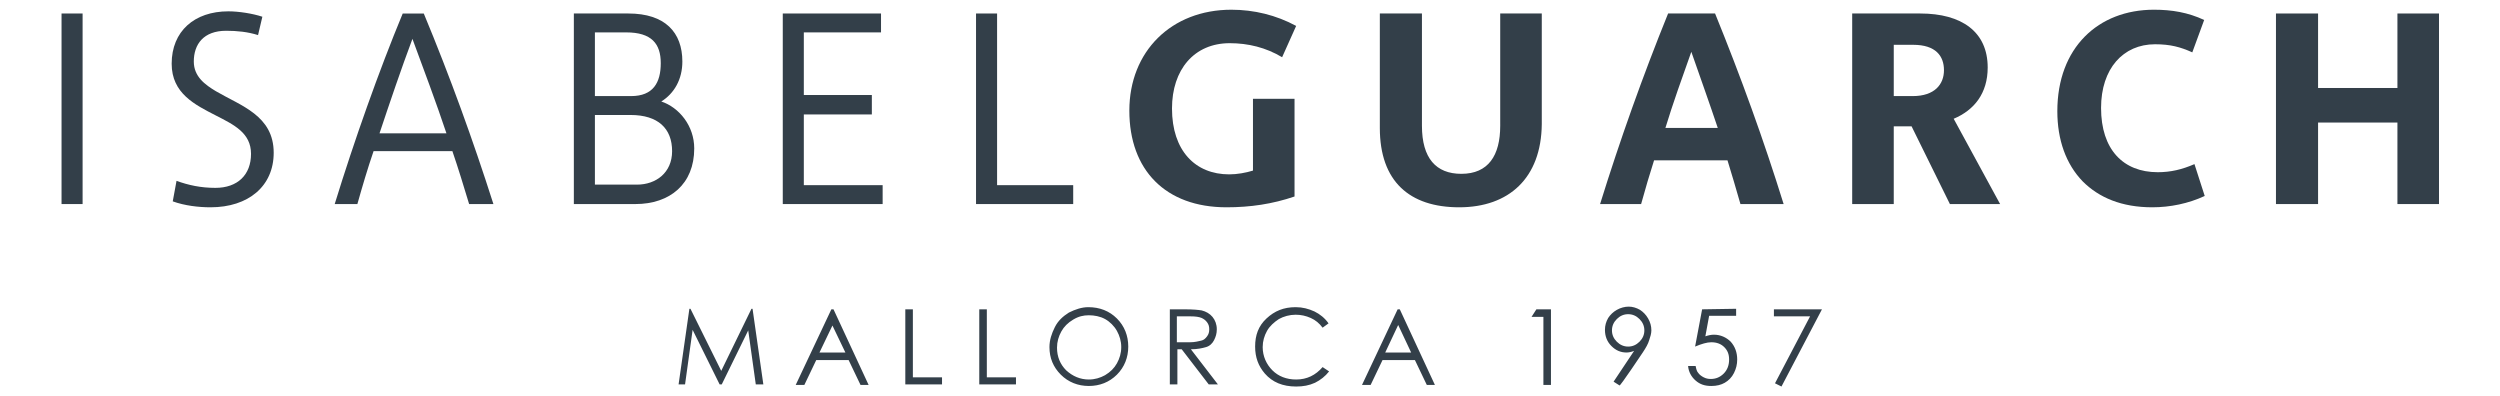 <?xml version="1.0" encoding="utf-8"?>
<!-- Generator: Adobe Illustrator 22.0.0, SVG Export Plug-In . SVG Version: 6.00 Build 0)  -->
<svg version="1.1" id="Capa_1" xmlns="http://www.w3.org/2000/svg" xmlns:xlink="http://www.w3.org/1999/xlink" x="0px" y="0px"
	 viewBox="0 0 463.1 73.4" style="enable-background:new 0 0 463.1 73.4;" xml:space="preserve">
<style type="text/css">
	.st0{fill:#333F49;}
</style>
<g id="Capa_1-2">
	<g>
		<rect x="11.4" y="2.5" class="st0" width="3.9" height="35.3"/>
		<polygon class="st0" points="145,37.8 145,2.5 163.2,2.5 163.2,6 148.9,6 148.9,17.6 161.5,17.6 161.5,21.2 148.9,21.2 
			148.9,34.3 163.5,34.3 163.5,37.8 		"/>
		<polygon class="st0" points="180.8,37.8 180.8,2.5 184.7,2.5 184.7,34.3 198.8,34.3 198.8,37.8 		"/>
		<path class="st0" d="M39,38.4c-2.2,0-4.8-0.3-7-1.1l0.7-3.8c2.2,0.8,4.5,1.3,7.2,1.3c4.1,0,6.6-2.4,6.6-6.3s-3.2-5.4-6.5-7.1
			c-3.9-2-8.2-4.1-8.2-9.6c0-6,4.2-9.7,10.5-9.7c1.9,0,4.5,0.4,6.3,1l-0.8,3.4c-1.9-0.6-3.9-0.8-5.9-0.8c-4.2,0-6,2.5-6,5.7
			c0,2.8,2.1,4.3,4.1,5.5c4.6,2.7,10.7,4.5,10.7,11.4C50.7,34.5,46,38.4,39,38.4"/>
		<path class="st0" d="M86.9,37.8c-1-3.3-2-6.6-3.1-9.8H69.2c-1.1,3.2-2.1,6.6-3,9.8h-4.2c3.6-11.7,8.2-24.7,12.6-35.3h3.9
			c4.9,11.8,9.1,23.4,12.9,35.3H86.9z M76.4,7.2c-2.1,5.6-4.2,11.8-6.1,17.5h12.4C80.8,19,78.5,12.9,76.4,7.2"/>
		<path class="st0" d="M117.7,37.8h-11.4V2.5h10.1c6.8,0,10,3.5,10,8.9c0,3.3-1.5,5.9-3.9,7.4c3.3,1.1,6.1,4.5,6.1,8.7
			C128.6,34.1,124.1,37.8,117.7,37.8 M116,6h-5.8v11.8h6.7c4.1,0,5.5-2.5,5.5-6.1S120.7,6,116,6 M116.8,21.3h-6.6v12.9h7.8
			c3.5,0,6.5-2.2,6.5-6.2C124.5,23.8,121.9,21.3,116.8,21.3"/>
		<path class="st0" d="M237.5,10.6c-3-1.8-6.3-2.6-9.7-2.6c-6.6,0-10.7,4.9-10.7,12.1c0,7.8,4.3,12.2,10.6,12.2
			c1.5,0,3.1-0.3,4.4-0.7V18.3h7.7v18.1c-4.1,1.4-8.2,2-12.6,2c-11.3,0-18-6.9-18-17.9S217,1.8,228.1,1.8c4.2,0,8.3,1,12,3
			L237.5,10.6L237.5,10.6z"/>
		<path class="st0" d="M270.3,38.4c-9.2,0-14.7-4.8-14.7-14.7V2.5h7.8v20.8c0,6,2.6,8.9,7.3,8.9c5,0,7.2-3.4,7.2-8.9V2.5h7.7v20.5
			C285.5,33,279.5,38.4,270.3,38.4"/>
		<path class="st0" d="M322.4,37.8c-0.8-2.8-1.6-5.5-2.4-8.1h-13.6c-0.8,2.5-1.6,5.2-2.4,8.1h-7.6c3.7-11.9,7.9-23.7,12.6-35.3h8.7
			c4.8,11.8,9,23.4,12.7,35.3H322.4L322.4,37.8z M313.3,9.6c-1.5,4.2-3.5,9.8-4.8,14.1h9.7C316.8,19.5,314.8,13.9,313.3,9.6"/>
		<path class="st0" d="M361.2,37.8l-7.1-14.4h-3.3v14.4h-7.7V2.5h12.6c7.7,0,12.5,3.4,12.5,10c0,4.8-2.5,7.9-6.3,9.5l8.6,15.8
			L361.2,37.8L361.2,37.8z M354.4,8.3h-3.6v9.5h3.5c4.1,0,5.8-2.2,5.8-4.8S358.6,8.3,354.4,8.3"/>
		<path class="st0" d="M398.7,38.4c-5.7,0-9.9-1.8-12.9-4.8c-3.1-3.2-4.7-7.7-4.7-13c0-11.8,7.6-18.8,17.9-18.8
			c3.3,0,6.3,0.5,9.3,1.9l-2.2,6c-2.2-1-4.1-1.5-6.9-1.5c-5.9,0-10,4.5-10,11.8c0,7.7,4.1,11.9,10.5,11.9c2.4,0,4.5-0.5,6.8-1.5
			l1.9,5.9C405.4,37.7,402,38.4,398.7,38.4"/>
		<polygon class="st0" points="444.1,2.5 444.1,16.3 429.4,16.3 429.4,2.5 421.6,2.5 421.6,37.8 429.4,37.8 429.4,22.7 444.1,22.7 
			444.1,37.8 451.8,37.8 451.8,2.5 		"/>
	</g>
	<path class="st0" d="M328.6,58.6h6.7L328.8,71l1.2,0.6l7.5-14.3h-8.9L328.6,58.6L328.6,58.6z M315.3,57.3l-1.3,6.9
		c1.2-0.5,2.2-0.8,3-0.8c1,0,1.8,0.3,2.4,0.9c0.6,0.6,0.9,1.3,0.9,2.3c0,1-0.3,1.9-1,2.6s-1.5,1-2.4,1c-0.5,0-0.9-0.1-1.3-0.3
		c-0.4-0.2-0.8-0.5-1-0.8c-0.3-0.3-0.4-0.8-0.5-1.3h-1.4c0.1,1.1,0.6,2,1.4,2.7s1.7,1,2.9,1c1,0,1.8-0.2,2.5-0.6s1.3-1,1.7-1.8
		c0.4-0.8,0.6-1.6,0.6-2.5c0-1.3-0.4-2.4-1.2-3.3c-0.8-0.8-1.9-1.3-3.1-1.3c-0.5,0-1,0.1-1.6,0.3l0.7-3.8h5v-1.3L315.3,57.3
		L315.3,57.3z M299.5,63.3c-0.6-0.6-0.9-1.3-0.9-2.1s0.3-1.5,0.9-2.1c0.6-0.6,1.3-0.9,2.1-0.9s1.5,0.3,2.1,0.9
		c0.6,0.6,0.9,1.3,0.9,2.1s-0.3,1.5-0.9,2.1s-1.3,0.9-2.1,0.9S300.1,63.9,299.5,63.3 M304.3,65.3c0.6-0.9,1-1.6,1.2-2.3
		c0.2-0.6,0.4-1.2,0.4-1.8c0-0.8-0.2-1.5-0.6-2.2c-0.4-0.7-0.9-1.2-1.5-1.6c-0.7-0.4-1.4-0.6-2.1-0.6s-1.5,0.2-2.2,0.6
		c-0.7,0.4-1.2,0.9-1.6,1.5c-0.4,0.7-0.6,1.4-0.6,2.2c0,1.2,0.4,2.2,1.2,3c0.8,0.8,1.7,1.2,2.8,1.2c0.4,0,0.9-0.1,1.4-0.3l-3.8,5.7
		l1.1,0.7C300.1,71.6,304.3,65.3,304.3,65.3z M283.7,58.7h2.2v12.6h1.4v-14h-2.7L283.7,58.7L283.7,58.7z M261.4,65.3h-4.8l2.4-5.1
		L261.4,65.3z M258.9,57.3l-6.6,14h1.6l2.2-4.6h6l2.2,4.6h1.5l-6.5-14L258.9,57.3L258.9,57.3z M243.5,57.7c-1.1-0.5-2.2-0.8-3.5-0.8
		c-2.2,0-3.9,0.7-5.4,2.1s-2.1,3.1-2.1,5.2c0,2,0.6,3.6,1.8,5c1.4,1.6,3.3,2.4,5.8,2.4c1.3,0,2.4-0.2,3.5-0.7c1-0.5,1.9-1.2,2.6-2.1
		L245,68c-1.3,1.5-2.9,2.3-4.9,2.3c-1.8,0-3.3-0.6-4.4-1.7s-1.8-2.6-1.8-4.3c0-1.1,0.3-2.1,0.8-3s1.3-1.6,2.2-2.2
		c0.9-0.5,2-0.8,3.1-0.8c1,0,1.9,0.2,2.8,0.6c0.9,0.4,1.6,1,2.2,1.8l1.1-0.8C245.4,58.9,244.5,58.2,243.5,57.7 M220.5,58.6
		c1,0,1.6,0.1,2.1,0.3c0.4,0.2,0.7,0.4,1,0.8c0.3,0.4,0.4,0.8,0.4,1.3s-0.1,0.9-0.4,1.3c-0.3,0.4-0.6,0.7-1.1,0.8s-1.1,0.3-2.1,0.3
		l-2.4,0v-4.8L220.5,58.6L220.5,58.6z M216.7,71.2h1.4v-6.5h0.8l5,6.5h1.7l-5-6.5c1.2,0,2.1-0.2,2.8-0.4s1.2-0.7,1.5-1.3
		s0.5-1.2,0.5-2c0-0.9-0.3-1.7-0.8-2.3s-1.2-1-2-1.2c-0.6-0.1-1.6-0.2-3.1-0.2h-2.8L216.7,71.2L216.7,71.2z M204.7,59.1
		c0.9,0.5,1.7,1.3,2.2,2.2c0.5,0.9,0.8,1.9,0.8,3c0,1.1-0.3,2.1-0.8,3c-0.5,0.9-1.2,1.6-2.2,2.2c-0.9,0.5-1.9,0.8-3,0.8
		c-1.6,0-3-0.6-4.2-1.7c-1.1-1.1-1.7-2.5-1.7-4.2c0-1.1,0.3-2.1,0.8-3s1.2-1.6,2.2-2.2s1.9-0.8,2.9-0.8S203.8,58.6,204.7,59.1
		 M198,57.9c-1.1,0.7-2,1.5-2.6,2.7c-0.6,1.2-1,2.4-1,3.7c0,2,0.7,3.7,2.1,5.1c1.4,1.4,3.2,2.1,5.2,2.1s3.8-0.7,5.2-2.1
		c1.4-1.4,2.1-3.2,2.1-5.2c0-2-0.7-3.8-2.1-5.2c-1.4-1.4-3.2-2.1-5.3-2.1C200.4,56.9,199.2,57.3,198,57.9 M181.4,71.2h6.8v-1.3h-5.4
		V57.3h-1.4L181.4,71.2L181.4,71.2z M167.7,71.2h6.8v-1.3h-5.4V57.3h-1.4L167.7,71.2L167.7,71.2z M156.6,65.3h-4.8l2.4-5L156.6,65.3
		z M154,57.3l-6.6,14h1.6l2.2-4.6h6l2.2,4.6h1.5l-6.5-14H154L154,57.3z M126.9,71.2l1.4-10.1l5,10.1h0.4l4.9-10l1.4,10h1.4l-2-14
		h-0.2l-5.6,11.5l-5.7-11.5h-0.2l-2,14H126.9L126.9,71.2z"/>
</g>
</svg>
